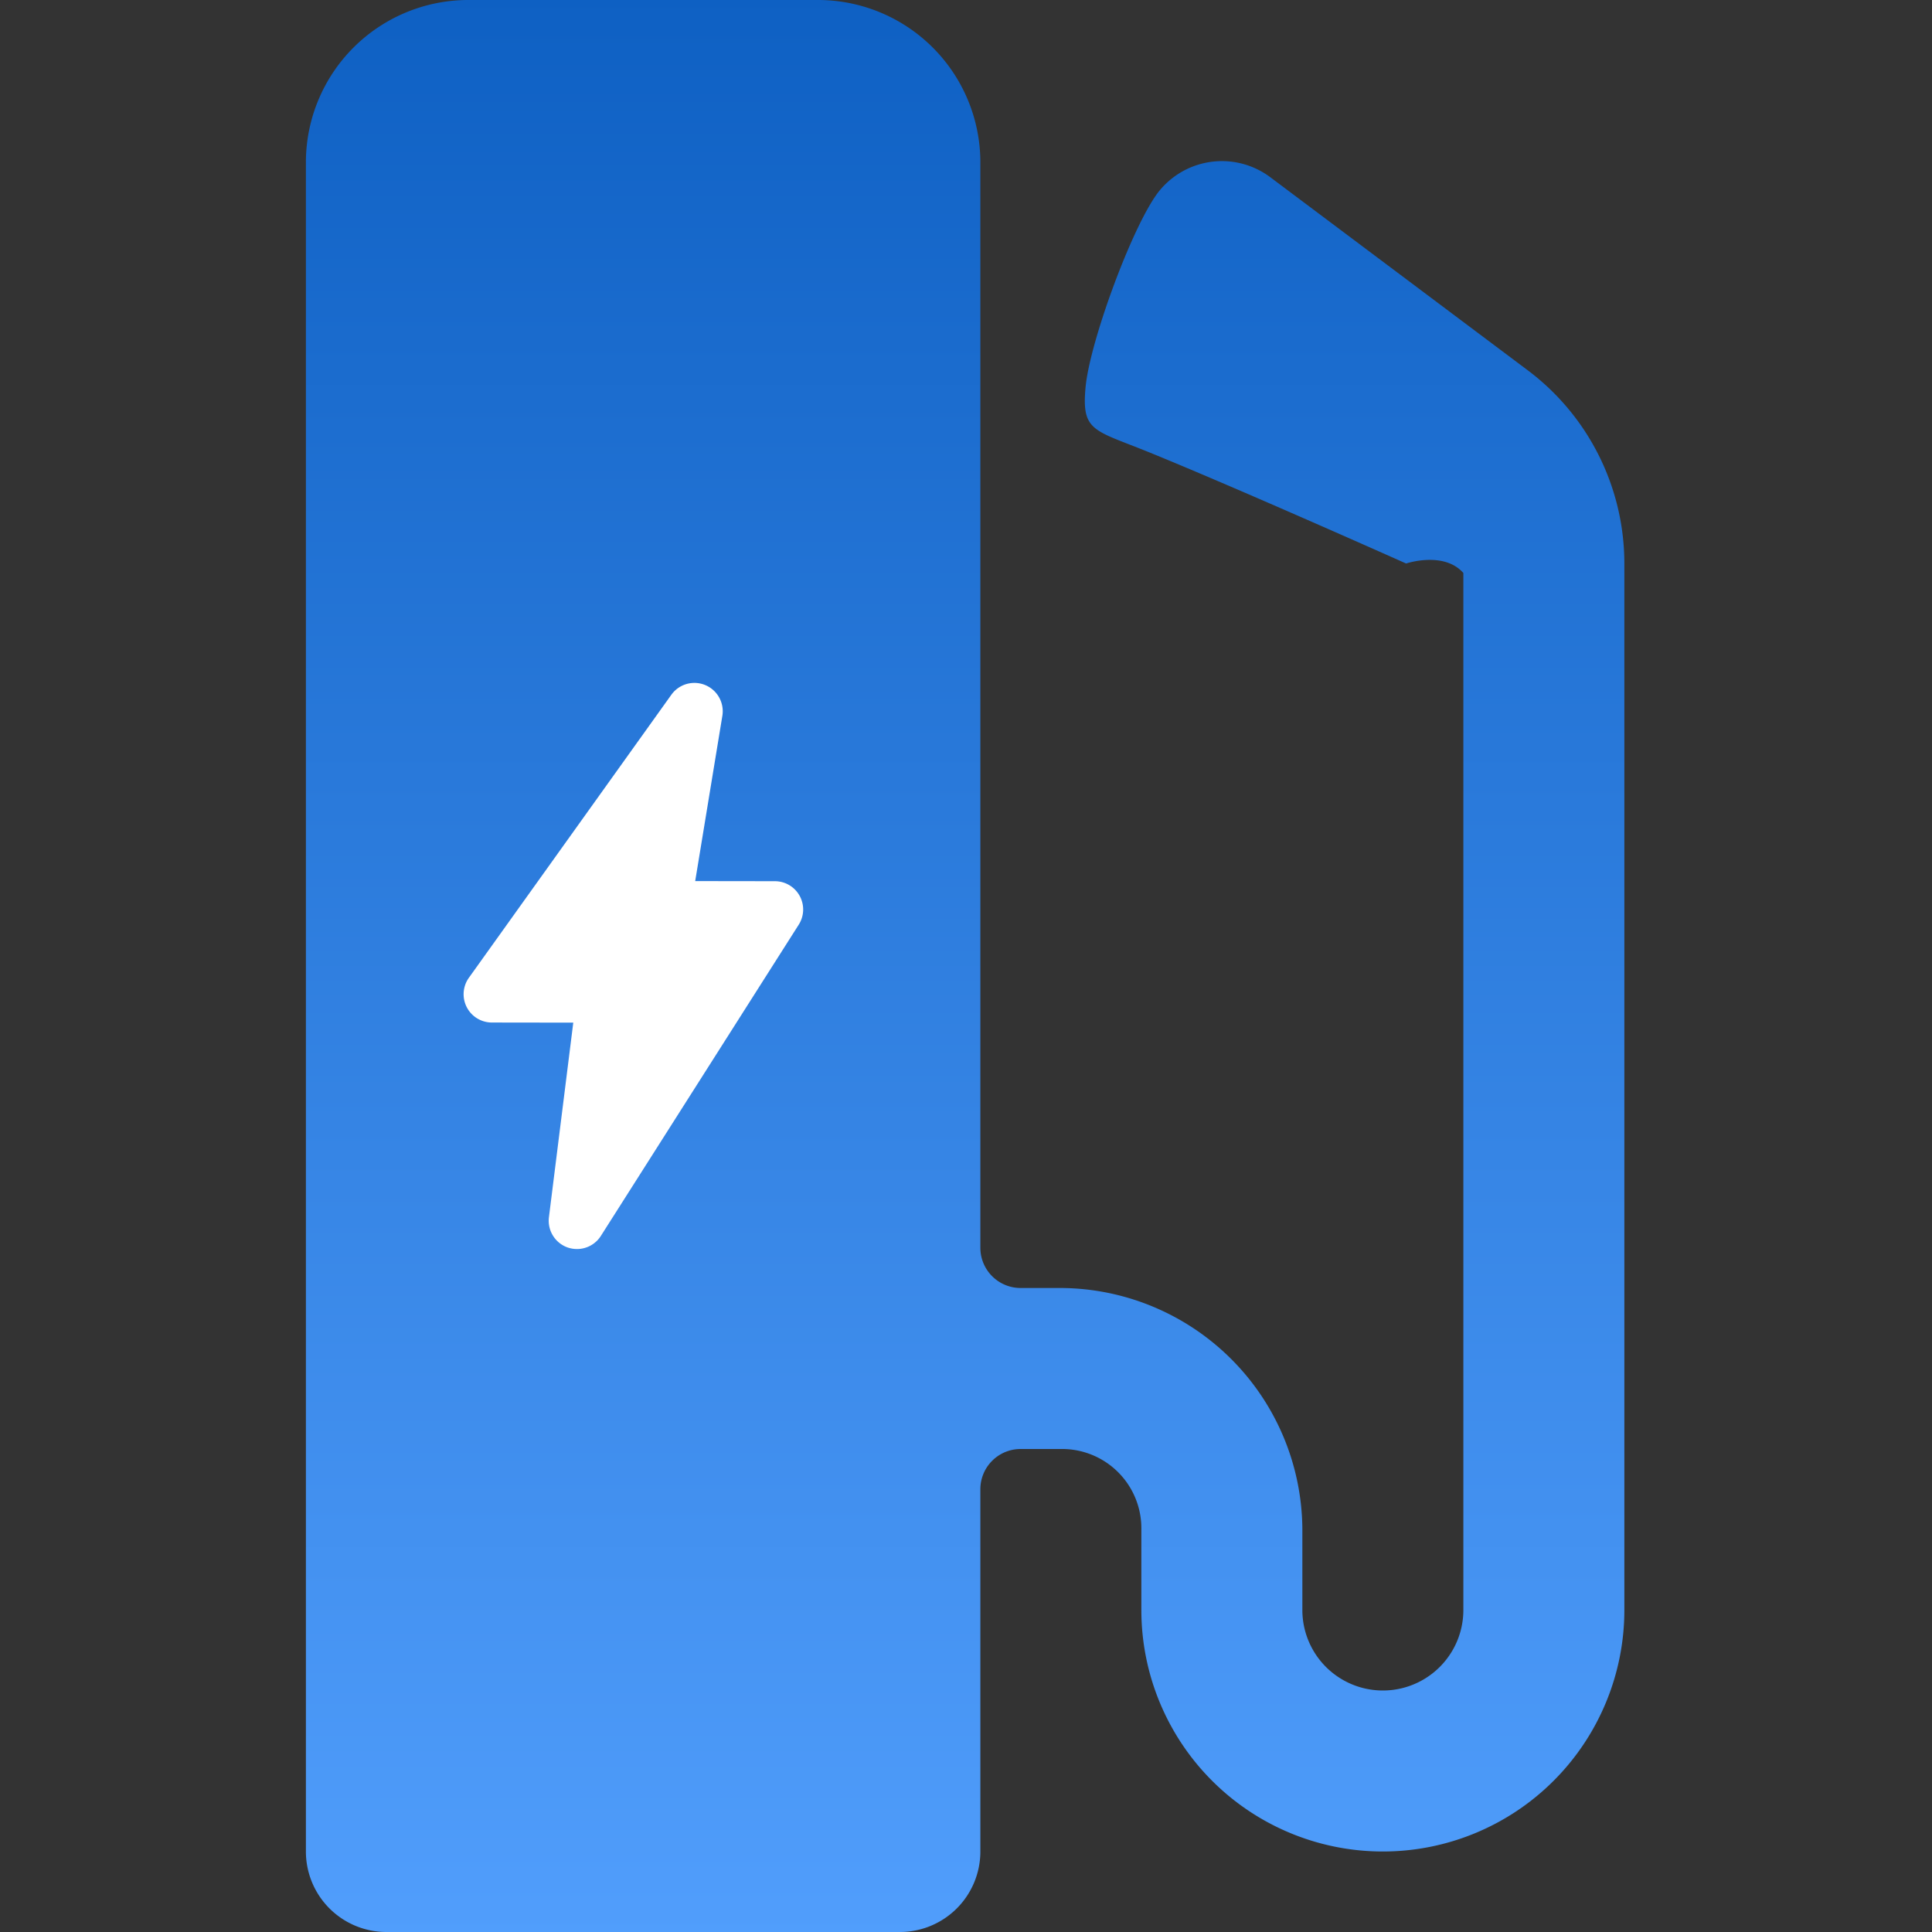 <?xml version="1.0" encoding="UTF-8"?> <svg xmlns="http://www.w3.org/2000/svg" xmlns:xlink="http://www.w3.org/1999/xlink" width="120" height="120" viewBox="0 0 120 120"><rect x="0" y="0" width="120" height="120" fill="#333333" stroke="none"/><defs><linearGradient id="linear-gradient" x1="0.5" x2="0.5" y2="1" gradientUnits="objectBoundingBox"><stop offset="0" stop-color="#0e60c3"></stop><stop offset="1" stop-color="#519efc"></stop></linearGradient><clipPath id="clip-Charger"><rect width="120" height="120"></rect></clipPath></defs><g id="Charger" clip-path="url(#clip-Charger)"><g id="Group_38806" data-name="Group 38806" transform="translate(19)"><path id="charging-station_2_" data-name="charging-station (2)" d="M21,0A10.09,10.09,0,0,0,11,10V115a5,5,0,0,0,5,5H47.892a5,5,0,0,0,5-5V92.5a2.5,2.5,0,0,1,2.5-2.5h2.5a4.926,4.926,0,0,1,5,5v5a15,15,0,0,0,30,0V35a15.012,15.012,0,0,0-6-12L70.89,11a5.012,5.012,0,0,0-7,1.006c-1.638,2.225-4.208,9.284-4.463,12.038s.48,2.646,3.89,4.025C69.026,30.392,79.336,35,79.336,35s2.344-.788,3.556.59V100a5,5,0,0,1-10,0V95a15.076,15.076,0,0,0-15-15h-2.5a2.5,2.5,0,0,1-2.5-2.5V10a10.09,10.09,0,0,0-10-10Z" transform="translate(-11 0)" fill="url(#linear-gradient)"></path><path id="low-battery" d="M28.812,21.512,16.52,40.846a1.752,1.752,0,0,1-1.48.812,1.82,1.82,0,0,1-.594-.1,1.763,1.763,0,0,1-1.15-1.874l1.512-12.087-5.056-.007a1.758,1.758,0,0,1-1.427-2.781L20.9,7.231a1.76,1.76,0,0,1,3.168,1.308L22.381,18.805l4.951.007a1.757,1.757,0,0,1,1.48,2.7Z" transform="translate(1.799 35.921)" fill="#fff"></path></g></g></svg> 